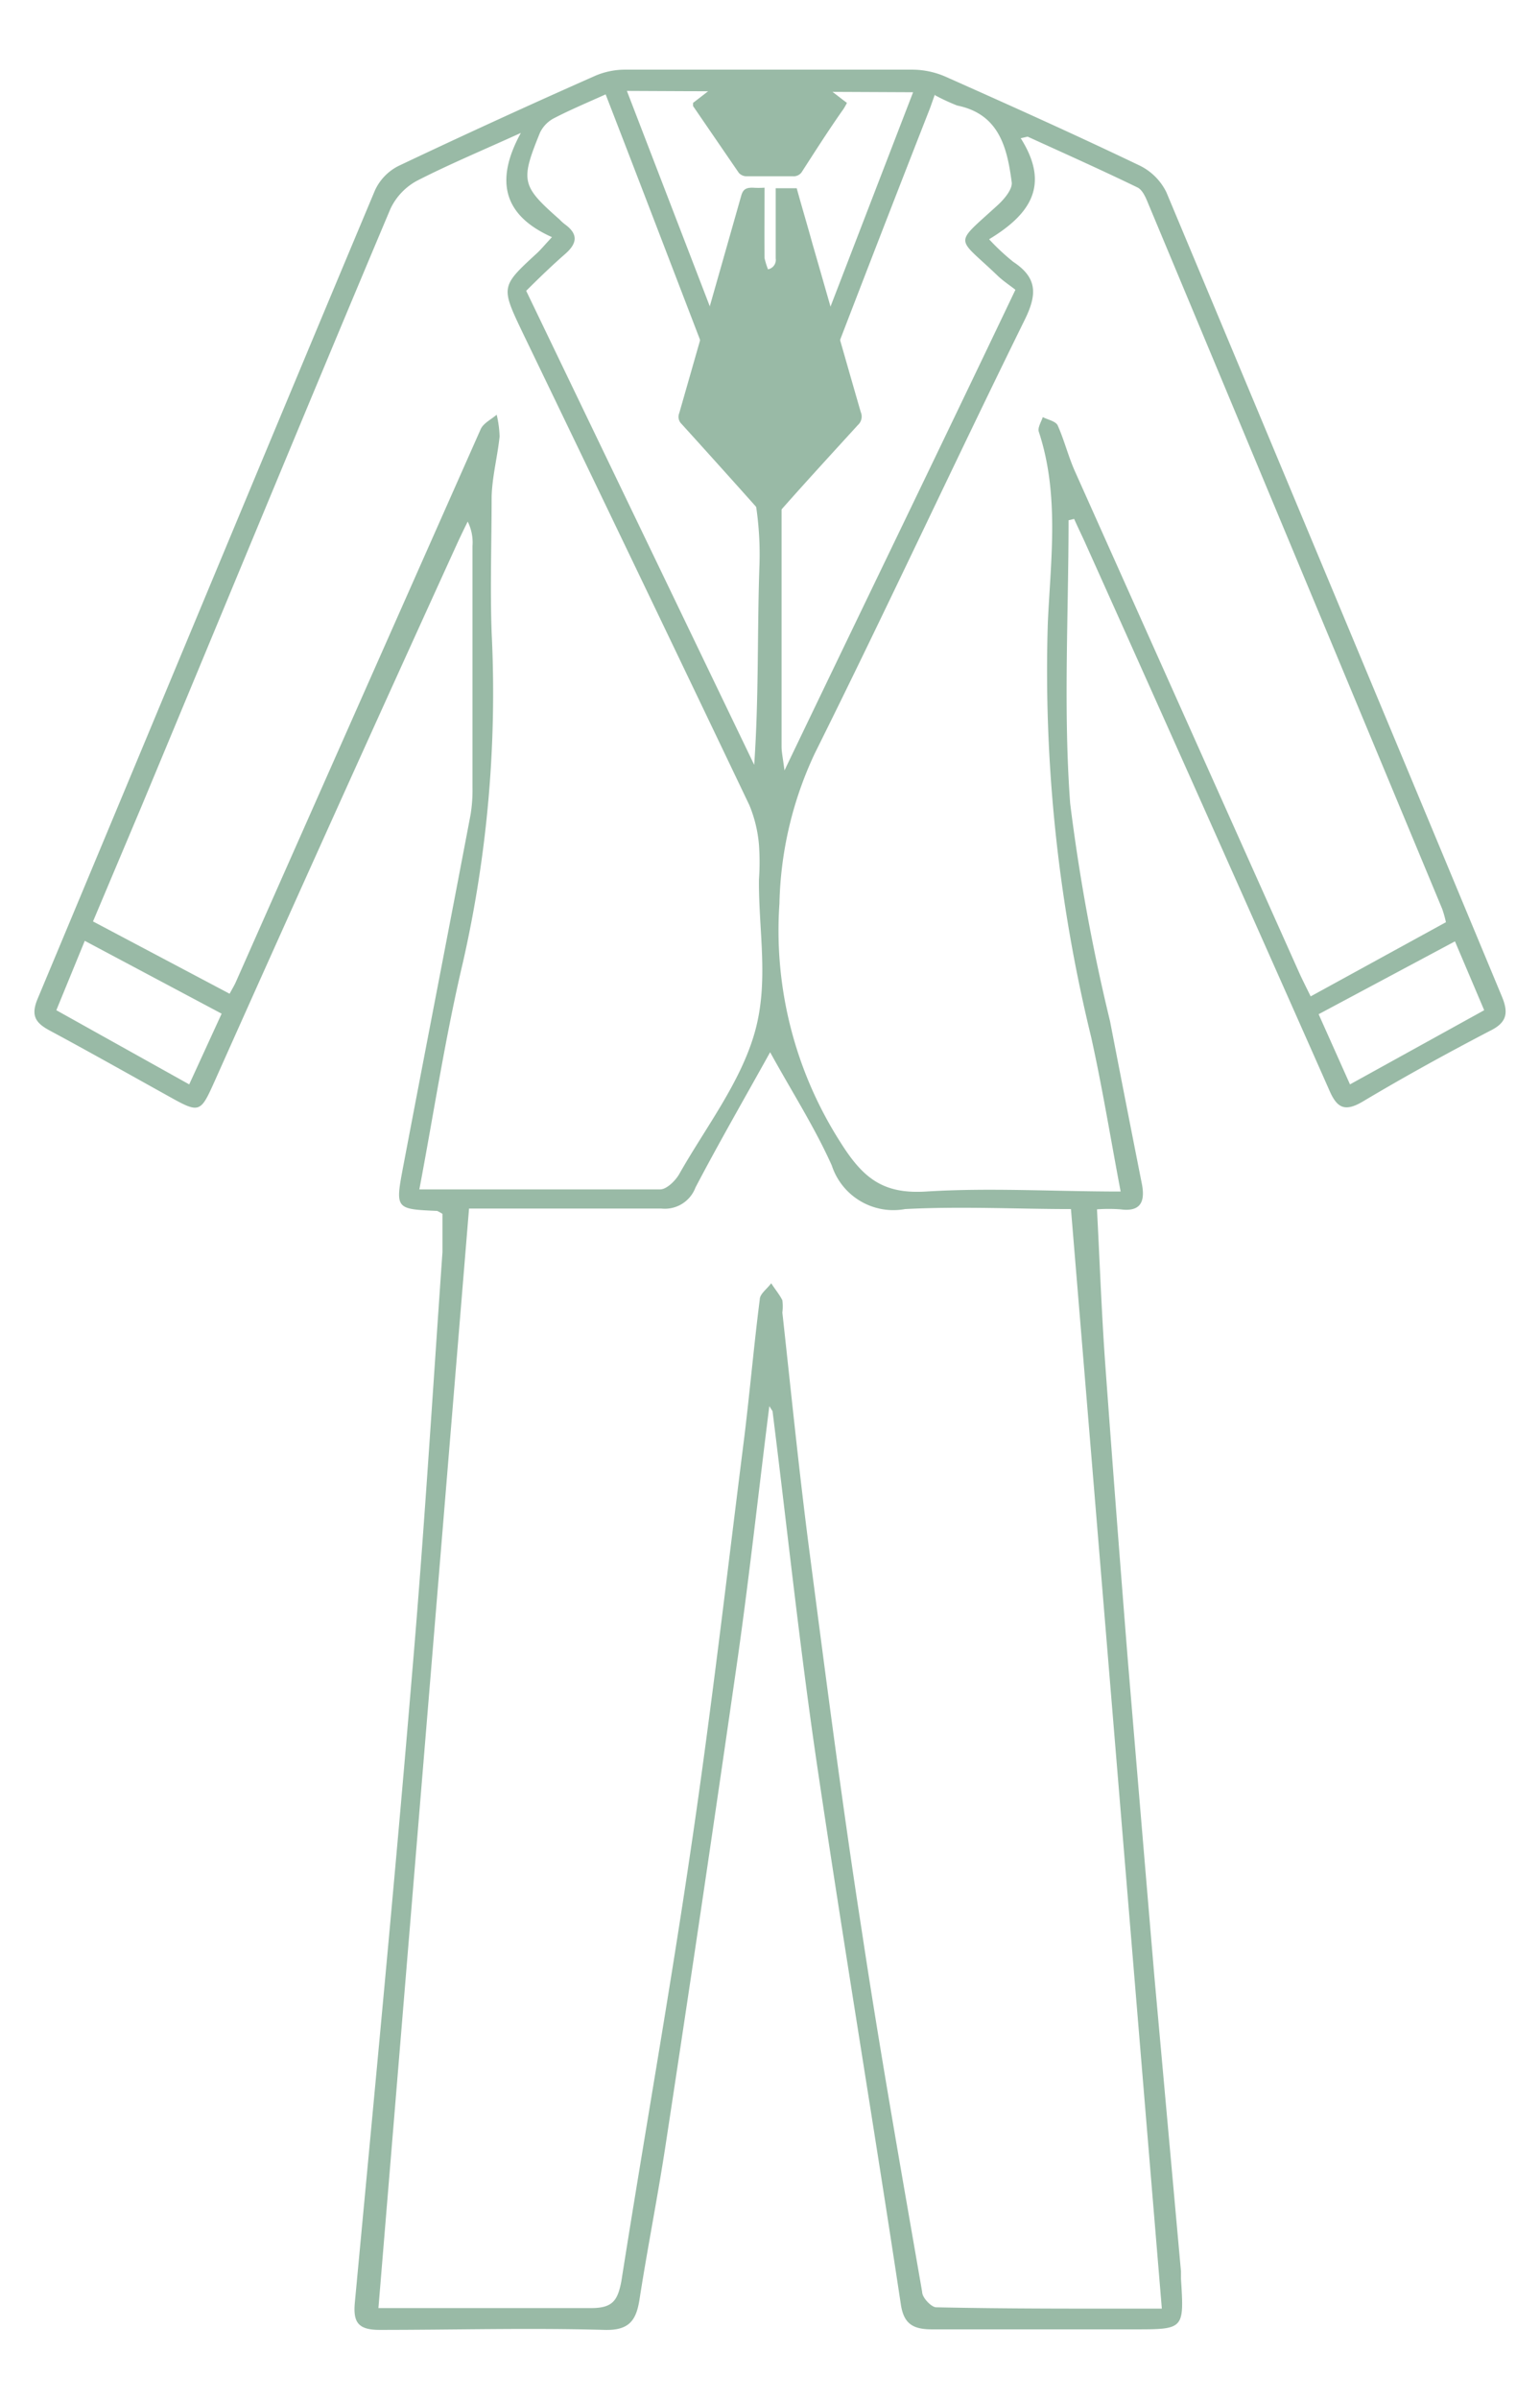 <svg xmlns="http://www.w3.org/2000/svg" xmlns:xlink="http://www.w3.org/1999/xlink" id="PRINT" viewBox="0 0 57.95 90.25"><defs><style>.cls-1{fill:none;}.cls-2{clip-path:url(#clip-path);}.cls-3{clip-path:url(#clip-path-2);}.cls-4{clip-path:url(#clip-path-3);}.cls-5{fill:#ea8981;}.cls-6{fill:#d8dcd8;}.cls-7{fill:#b4dcc5;}.cls-8{fill:#99baa6;}</style><clipPath id="clip-path"><rect class="cls-1" x="-249.08" y="-253.22" width="608.28" height="15.62"></rect></clipPath><clipPath id="clip-path-2"><path class="cls-1" d="M-249.08-253.22V122.37h607.4V-253.22ZM339.33,106.72H-230.1V-237.57H339.33Z"></path></clipPath><clipPath id="clip-path-3"><rect class="cls-1" x="-249.08" y="-253.22" width="607.4" height="375.58"></rect></clipPath></defs><g class="cls-2"><g class="cls-3"><g class="cls-4"><polygon class="cls-5" points="-386.94 6.46 -397.58 -2.31 134.57 -441.06 145.22 -432.28 -386.94 6.46"></polygon><polygon class="cls-6" points="-364.65 24.84 -375.29 16.07 156.86 -422.68 167.51 -413.9 -364.65 24.84"></polygon><polygon class="cls-5" points="-342.63 43 -353.27 34.22 178.89 -404.52 189.53 -395.75 -342.63 43"></polygon><polygon class="cls-6" points="-320.34 61.37 -330.98 52.6 201.17 -386.14 211.82 -377.37 -320.34 61.37"></polygon><polygon class="cls-5" points="-298.31 79.53 -308.96 70.75 223.2 -367.99 233.84 -359.21 -298.31 79.53"></polygon><polygon class="cls-6" points="-276.03 97.91 -286.67 89.13 245.49 -349.61 256.13 -340.84 -276.03 97.91"></polygon><polygon class="cls-5" points="-254 116.06 -264.65 107.29 267.51 -331.45 278.15 -322.68 -254 116.06"></polygon><polygon class="cls-6" points="-231.72 134.44 -242.36 125.66 289.79 -313.08 300.44 -304.31 -231.72 134.44"></polygon><polygon class="cls-5" points="-209.69 152.6 -220.34 143.82 311.82 -294.93 322.46 -286.15 -209.69 152.6"></polygon><polygon class="cls-6" points="-187.41 170.97 -198.05 162.19 334.1 -276.55 344.75 -267.77 -187.41 170.97"></polygon><polygon class="cls-5" points="-165.38 189.13 -176.03 180.35 356.13 -258.39 366.77 -249.62 -165.38 189.13"></polygon><polygon class="cls-6" points="-143.09 207.5 -153.74 198.73 378.42 -240.02 389.06 -231.24 -143.09 207.5"></polygon><polygon class="cls-5" points="-121.07 225.66 -131.71 216.88 400.44 -221.86 411.08 -213.09 -121.07 225.66"></polygon><polygon class="cls-7" points="-98.78 244.03 -109.43 235.26 422.73 -203.48 433.37 -194.71 -98.78 244.03"></polygon><polygon class="cls-5" points="-76.76 262.19 -87.4 253.42 444.75 -185.33 455.39 -176.55 -76.76 262.19"></polygon><polygon class="cls-7" points="-54.47 280.57 -65.12 271.8 467.04 -166.95 477.68 -158.18 -54.47 280.57"></polygon><polygon class="cls-5" points="-32.45 298.73 -43.09 289.95 489.06 -148.79 499.7 -140.02 -32.45 298.73"></polygon><polygon class="cls-7" points="-10.16 317.1 -20.8 308.33 511.35 -130.42 521.99 -121.64 -10.16 317.1"></polygon><polygon class="cls-5" points="11.86 335.26 1.22 326.49 533.37 -112.26 544.01 -103.48 11.86 335.26"></polygon><polygon class="cls-7" points="34.15 353.64 23.51 344.86 555.66 -93.88 566.3 -85.11 34.15 353.64"></polygon><polygon class="cls-5" points="56.17 371.79 45.53 363.02 577.68 -75.73 588.33 -66.95 56.17 371.79"></polygon></g></g></g><path class="cls-8" d="M40.21,19.57c0,3.55-.2,7.12.06,10.65a72.64,72.64,0,0,0,1.5,8.19q.58,3,1.19,6.08c.14.67,0,1.11-.8,1a6.1,6.1,0,0,0-.88,0c.1,1.94.17,3.81.3,5.68q.41,5.64.86,11.28.5,6,1,11.91.5,5.54,1,11.08c0,.09,0,.19,0,.28.12,1.9.12,1.9-1.76,1.9-2.54,0-5.07,0-7.61,0-.73,0-1.06-.22-1.17-.93C32.89,80,31.76,73.24,30.76,66.49c-.66-4.46-1.13-8.94-1.69-13.41,0,0-.06-.09-.12-.19-.4,3.17-.74,6.3-1.18,9.41q-1.31,9.12-2.7,18.23c-.3,2-.7,4-1,5.93-.12.8-.37,1.21-1.33,1.18-2.82-.08-5.63,0-8.45,0-.81,0-1-.28-.94-1,.74-7.9,1.5-15.81,2.16-23.72.45-5.27.77-10.55,1.14-15.82,0-.48,0-1,0-1.44a1.52,1.52,0,0,0-.2-.11c-1.57-.07-1.58-.07-1.28-1.66.84-4.42,1.7-8.84,2.54-13.26a5.77,5.77,0,0,0,.07-1c0-3,0-6.06,0-9.09a1.76,1.76,0,0,0-.18-.92c-.13.26-.26.53-.38.79Q12.63,30.48,8.1,40.62c-.57,1.27-.57,1.28-1.82.58-1.46-.81-2.91-1.63-4.38-2.42-.55-.29-.76-.56-.48-1.22C5.66,27.43,9.86,17.29,14.11,7.16A1.93,1.93,0,0,1,15,6.24q3.67-1.74,7.4-3.39a2.86,2.86,0,0,1,1.16-.23q5.38,0,10.76,0a3.15,3.15,0,0,1,1.25.26c2.45,1.09,4.9,2.19,7.32,3.35a2.19,2.19,0,0,1,1,1q6.33,15.12,12.62,30.24c.27.64.19,1-.45,1.31-1.61.84-3.21,1.72-4.77,2.65-.72.43-1,.22-1.29-.47q-4.57-10.32-9.2-20.62c-.13-.28-.26-.55-.38-.82Zm3.51,67.27C42.57,73,41.44,59.26,40.3,45.48c-2,0-4.14-.11-6.24,0a2.44,2.44,0,0,1-2.76-1.64c-.64-1.43-1.5-2.77-2.32-4.26-1,1.8-1.94,3.43-2.81,5.09a1.23,1.23,0,0,1-1.29.79c-1.61,0-3.22,0-4.82,0H17.65c-1.14,13.86-2.27,27.57-3.41,41.36,2.72,0,5.34,0,8,0,.81,0,1-.28,1.14-1,.86-5.46,1.83-10.9,2.63-16.36.76-5.13,1.35-10.28,2-15.42.21-1.72.36-3.44.58-5.16,0-.21.28-.4.43-.61.14.22.31.42.42.64a1.72,1.72,0,0,1,0,.46c.33,3,.62,5.9,1,8.84.63,4.83,1.25,9.67,2,14.49.68,4.51,1.48,9,2.26,13.51,0,.22.35.58.53.58C38,86.85,40.84,86.84,43.72,86.84ZM54.41,34.69a4.12,4.12,0,0,0-.14-.5Q48.75,20.92,43.2,7.64c-.09-.22-.21-.5-.4-.59-1.36-.66-2.75-1.28-4.13-1.91l-.26.06C39.55,7,38.72,8.09,37.22,9a8.3,8.3,0,0,0,.91.85c.89.59.91,1.2.44,2.16-2.67,5.42-5.21,10.91-7.91,16.33a13.94,13.94,0,0,0-1.33,5.65,14.77,14.77,0,0,0,2.31,9c.85,1.35,1.61,1.93,3.21,1.83,2.39-.15,4.81,0,7.32,0-.38-2-.69-3.92-1.11-5.81a58,58,0,0,1-1.63-15.6c.11-2.37.44-4.81-.34-7.17-.05-.15.09-.37.15-.55.19.1.48.15.56.31.25.56.4,1.17.65,1.73l8.43,18.84c.13.29.28.58.44.91ZM8.64,37.38c.12-.22.18-.32.23-.43q4.61-10.41,9.22-20.81c.1-.22.39-.36.6-.54a4,4,0,0,1,.11.82c-.08.76-.28,1.51-.3,2.27,0,1.7-.06,3.4,0,5.1A45.82,45.82,0,0,1,17.42,36.2c-.66,2.79-1.09,5.63-1.64,8.54,3.07,0,6.06,0,9.06,0,.24,0,.56-.31.71-.56,1-1.77,2.33-3.47,2.86-5.38s.13-3.8.15-5.72a9.4,9.4,0,0,0,0-1.3,5,5,0,0,0-.36-1.49q-4.25-8.9-8.53-17.77c-.83-1.74-.83-1.74.54-3,.15-.14.28-.3.56-.6C19,8.13,18.58,6.86,19.6,5c-1.52.69-2.74,1.2-3.91,1.8a2.32,2.32,0,0,0-1,1.06c-3.15,7.47-6.25,15-9.36,22.46L3.5,34.66ZM22.79,3.55c-.71.32-1.33.58-1.93.89a1.2,1.2,0,0,0-.54.55c-.74,1.82-.7,2,.73,3.26a1.8,1.8,0,0,0,.21.19c.51.37.46.72,0,1.12s-1,.92-1.46,1.38l8.58,17.83c.18-2.57.11-5.07.2-7.57a12.25,12.25,0,0,0-1-5.21C26,11.91,24.43,7.78,22.79,3.55Zm12.39,0L35,4.06Q32.28,11,29.62,18a3.36,3.36,0,0,0-.21,1.17c0,3,0,5.94,0,8.91,0,.21.05.43.11.9,2.95-6.15,5.79-12,8.69-18.08-.23-.18-.46-.33-.66-.52-1.58-1.52-1.69-1.12,0-2.67.24-.22.56-.6.52-.86-.17-1.29-.47-2.56-2.05-2.88A7.56,7.56,0,0,1,35.18,3.58ZM23.59,3.42l5.39,14c1.84-4.76,3.59-9.31,5.38-13.95ZM50.8,40.79,55.85,38l-1.1-2.59-5.13,2.74ZM8.34,38.13,3.19,35.39,2.12,38l5,2.79Z"></path><path class="cls-8" d="M28.77,7.06a3.22,3.22,0,0,1-.45,0c-.25,0-.36.06-.43.31q-1.16,4.09-2.33,8.17a.37.37,0,0,0,.09.41q1.56,1.72,3.11,3.46a1.81,1.81,0,0,1,.19.25l.25-.26c1-1.14,2.05-2.28,3.08-3.41a.43.43,0,0,0,.11-.49c-.61-2.11-1.21-4.23-1.82-6.34-.19-.69-.4-1.39-.59-2.08h-.79V9.72a.36.36,0,0,1-.29.41,2.83,2.83,0,0,1-.13-.42C28.76,8.84,28.77,8,28.77,7.06Z"></path><path class="cls-8" d="M26.08,3.87l0,.12L27.8,6.5a.39.39,0,0,0,.27.13h1.76a.37.37,0,0,0,.36-.19c.51-.79,1-1.56,1.55-2.34a2.36,2.36,0,0,0,.13-.23c-.3-.22-.57-.45-.87-.65a.8.8,0,0,0-.43-.13H27.35a.53.53,0,0,0-.26,0Z"></path></svg>